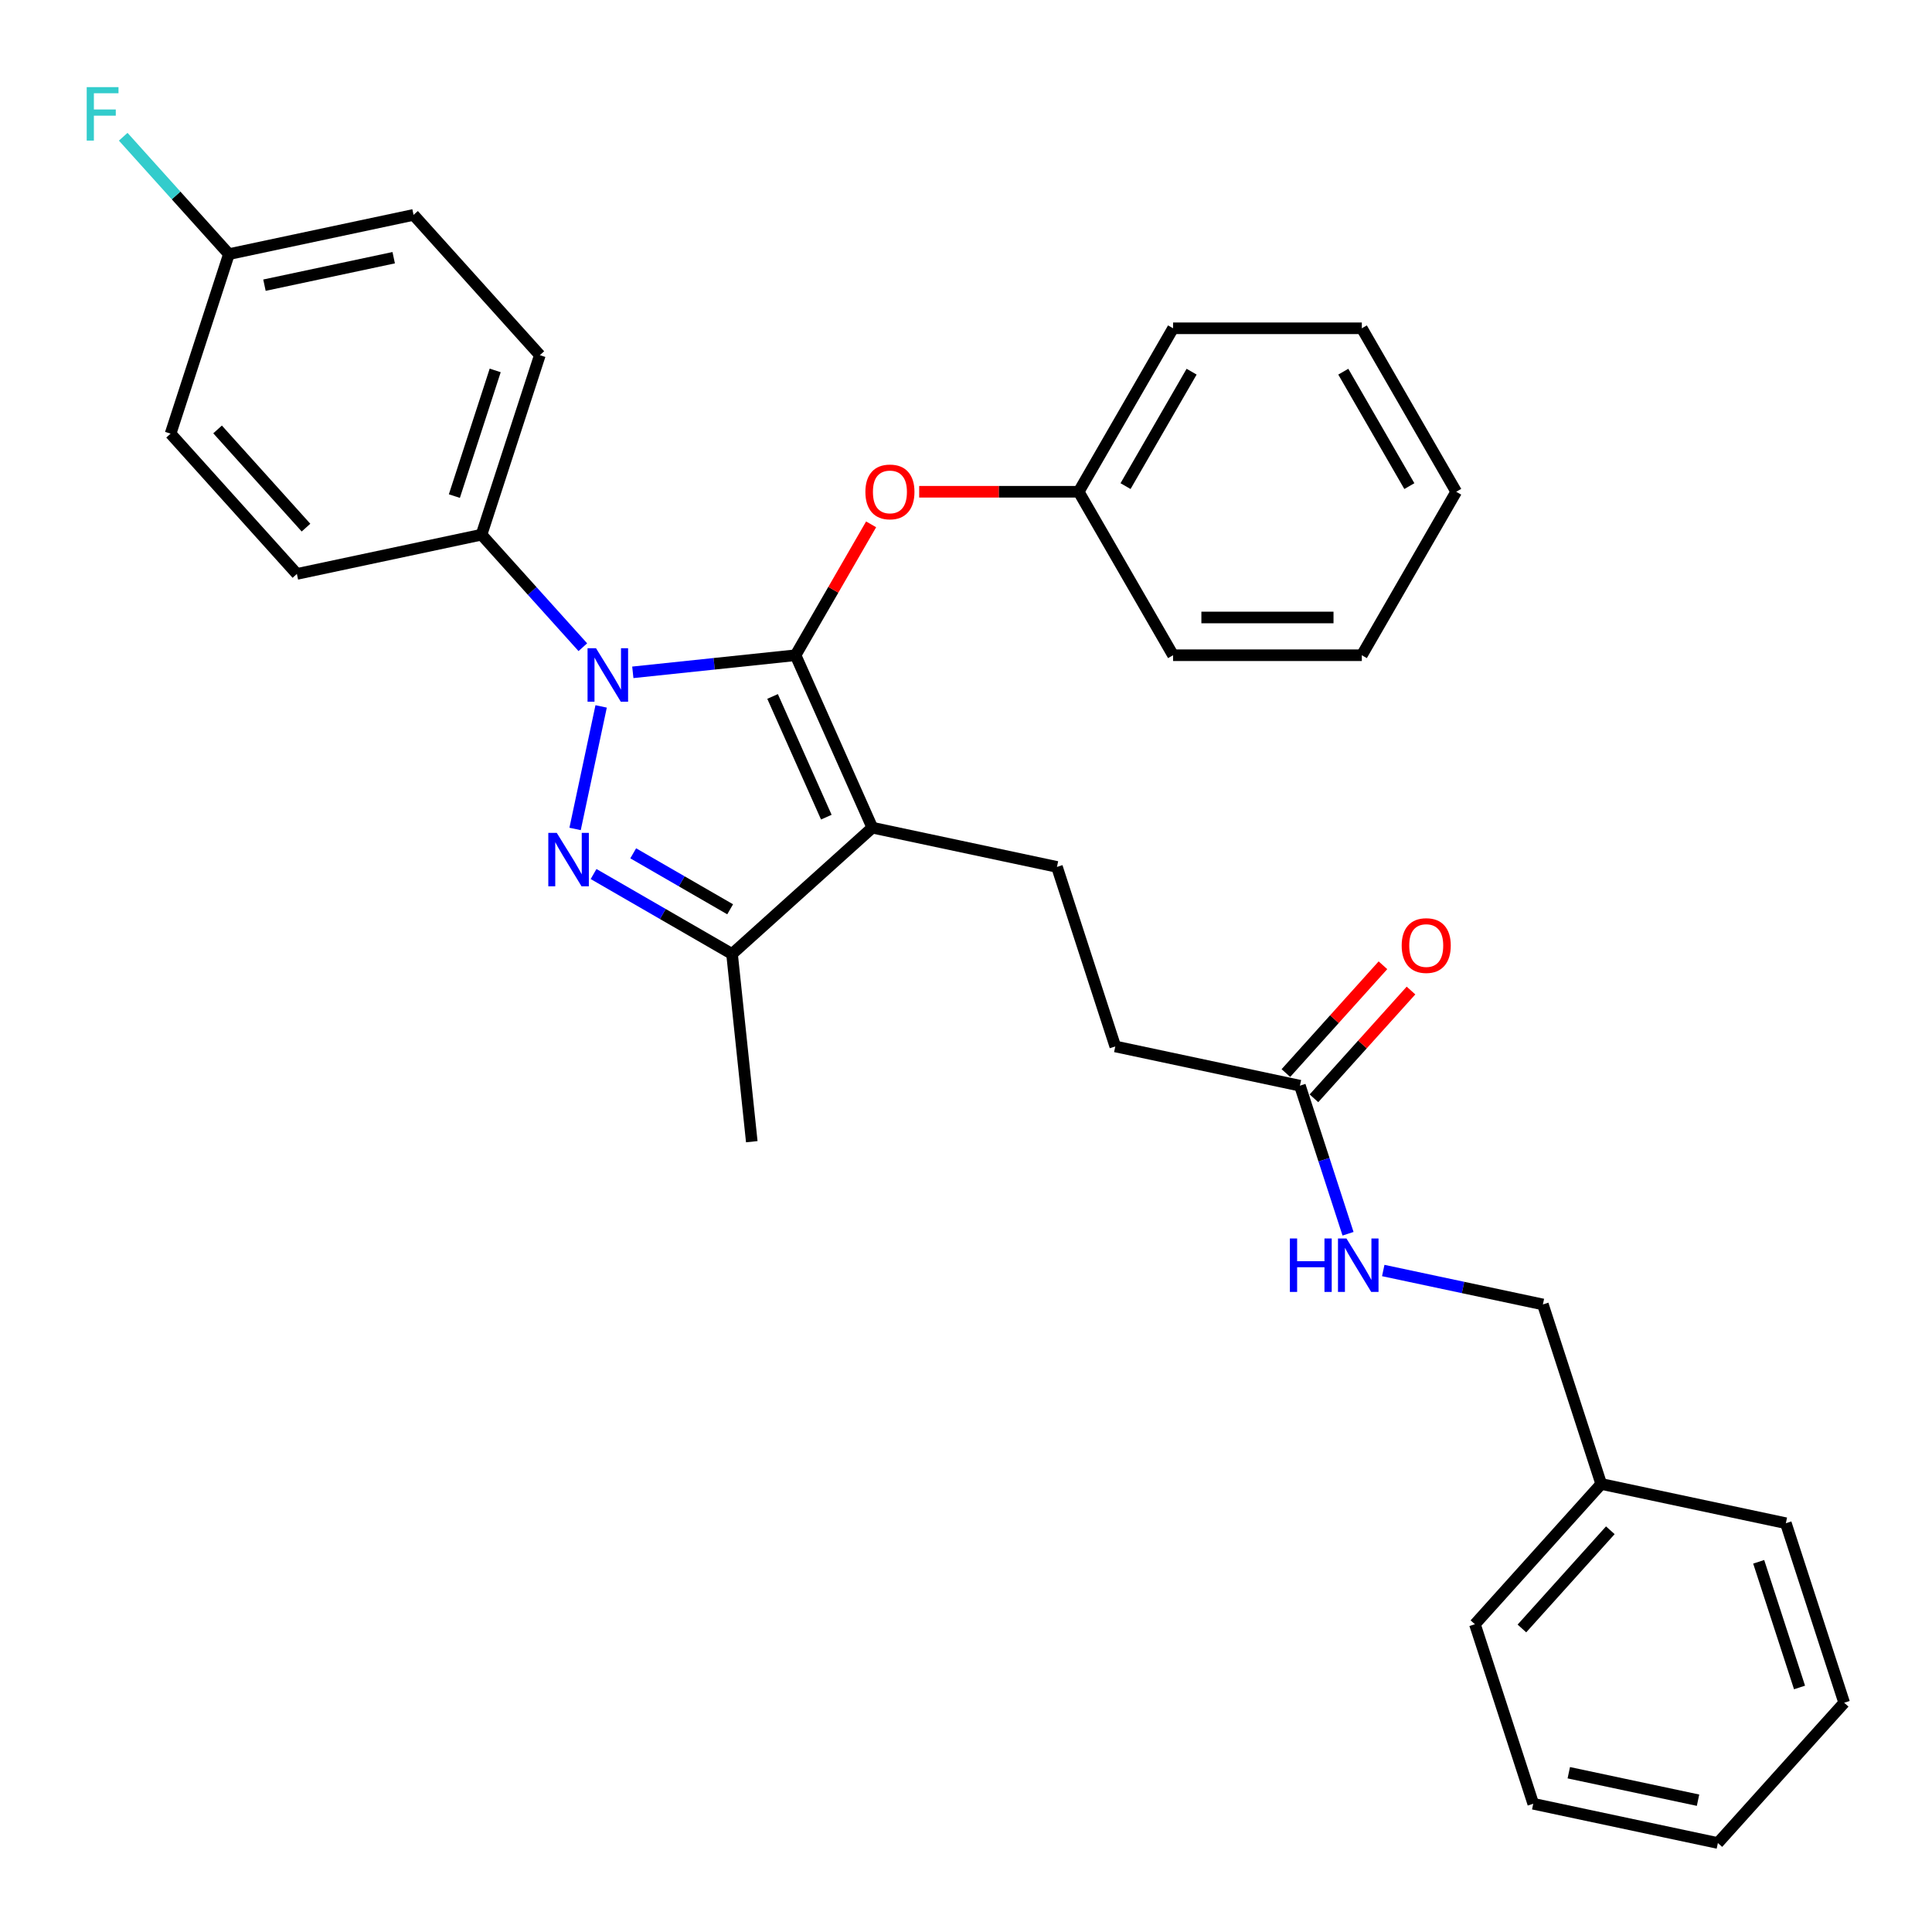 <?xml version='1.0' encoding='iso-8859-1'?>
<svg version='1.1' baseProfile='full'
              xmlns='http://www.w3.org/2000/svg'
                      xmlns:rdkit='http://www.rdkit.org/xml'
                      xmlns:xlink='http://www.w3.org/1999/xlink'
                  xml:space='preserve'
width='1000px' height='1000px' viewBox='0 0 1000 1000'>
<!-- END OF HEADER -->
<rect style='opacity:1.0;fill:#FFFFFF;stroke:none' width='1000' height='1000' x='0' y='0'> </rect>
<path class='bond-0' d='M 828.788,768.099 L 798.596,675.18' style='fill:none;fill-rule:evenodd;stroke:#000000;stroke-width:6px;stroke-linecap:butt;stroke-linejoin:miter;stroke-opacity:1' />
<path class='bond-1' d='M 828.788,768.099 L 763.412,840.706' style='fill:none;fill-rule:evenodd;stroke:#000000;stroke-width:6px;stroke-linecap:butt;stroke-linejoin:miter;stroke-opacity:1' />
<path class='bond-1' d='M 833.503,792.065 L 787.74,842.89' style='fill:none;fill-rule:evenodd;stroke:#000000;stroke-width:6px;stroke-linecap:butt;stroke-linejoin:miter;stroke-opacity:1' />
<path class='bond-2' d='M 828.788,768.099 L 924.354,788.413' style='fill:none;fill-rule:evenodd;stroke:#000000;stroke-width:6px;stroke-linecap:butt;stroke-linejoin:miter;stroke-opacity:1' />
<path class='bond-3' d='M 672.838,561.947 L 685.29,600.268' style='fill:none;fill-rule:evenodd;stroke:#000000;stroke-width:6px;stroke-linecap:butt;stroke-linejoin:miter;stroke-opacity:1' />
<path class='bond-3' d='M 685.29,600.268 L 697.741,638.589' style='fill:none;fill-rule:evenodd;stroke:#0000FF;stroke-width:6px;stroke-linecap:butt;stroke-linejoin:miter;stroke-opacity:1' />
<path class='bond-4' d='M 680.099,568.484 L 705.215,540.591' style='fill:none;fill-rule:evenodd;stroke:#000000;stroke-width:6px;stroke-linecap:butt;stroke-linejoin:miter;stroke-opacity:1' />
<path class='bond-4' d='M 705.215,540.591 L 730.33,512.697' style='fill:none;fill-rule:evenodd;stroke:#FF0000;stroke-width:6px;stroke-linecap:butt;stroke-linejoin:miter;stroke-opacity:1' />
<path class='bond-4' d='M 665.578,555.409 L 690.693,527.516' style='fill:none;fill-rule:evenodd;stroke:#000000;stroke-width:6px;stroke-linecap:butt;stroke-linejoin:miter;stroke-opacity:1' />
<path class='bond-4' d='M 690.693,527.516 L 715.809,499.622' style='fill:none;fill-rule:evenodd;stroke:#FF0000;stroke-width:6px;stroke-linecap:butt;stroke-linejoin:miter;stroke-opacity:1' />
<path class='bond-5' d='M 672.838,561.947 L 577.272,541.634' style='fill:none;fill-rule:evenodd;stroke:#000000;stroke-width:6px;stroke-linecap:butt;stroke-linejoin:miter;stroke-opacity:1' />
<path class='bond-6' d='M 715.965,657.616 L 757.281,666.398' style='fill:none;fill-rule:evenodd;stroke:#0000FF;stroke-width:6px;stroke-linecap:butt;stroke-linejoin:miter;stroke-opacity:1' />
<path class='bond-6' d='M 757.281,666.398 L 798.596,675.18' style='fill:none;fill-rule:evenodd;stroke:#000000;stroke-width:6px;stroke-linecap:butt;stroke-linejoin:miter;stroke-opacity:1' />
<path class='bond-7' d='M 547.08,448.714 L 577.272,541.634' style='fill:none;fill-rule:evenodd;stroke:#000000;stroke-width:6px;stroke-linecap:butt;stroke-linejoin:miter;stroke-opacity:1' />
<path class='bond-8' d='M 547.08,448.714 L 451.514,428.401' style='fill:none;fill-rule:evenodd;stroke:#000000;stroke-width:6px;stroke-linecap:butt;stroke-linejoin:miter;stroke-opacity:1' />
<path class='bond-9' d='M 301.673,334.992 L 275.453,305.872' style='fill:none;fill-rule:evenodd;stroke:#0000FF;stroke-width:6px;stroke-linecap:butt;stroke-linejoin:miter;stroke-opacity:1' />
<path class='bond-9' d='M 275.453,305.872 L 249.234,276.752' style='fill:none;fill-rule:evenodd;stroke:#000000;stroke-width:6px;stroke-linecap:butt;stroke-linejoin:miter;stroke-opacity:1' />
<path class='bond-10' d='M 327.544,347.999 L 369.66,343.572' style='fill:none;fill-rule:evenodd;stroke:#0000FF;stroke-width:6px;stroke-linecap:butt;stroke-linejoin:miter;stroke-opacity:1' />
<path class='bond-10' d='M 369.66,343.572 L 411.775,339.146' style='fill:none;fill-rule:evenodd;stroke:#000000;stroke-width:6px;stroke-linecap:butt;stroke-linejoin:miter;stroke-opacity:1' />
<path class='bond-11' d='M 311.149,365.636 L 297.667,429.064' style='fill:none;fill-rule:evenodd;stroke:#0000FF;stroke-width:6px;stroke-linecap:butt;stroke-linejoin:miter;stroke-opacity:1' />
<path class='bond-12' d='M 411.775,339.146 L 431.332,305.272' style='fill:none;fill-rule:evenodd;stroke:#000000;stroke-width:6px;stroke-linecap:butt;stroke-linejoin:miter;stroke-opacity:1' />
<path class='bond-12' d='M 431.332,305.272 L 450.89,271.397' style='fill:none;fill-rule:evenodd;stroke:#FF0000;stroke-width:6px;stroke-linecap:butt;stroke-linejoin:miter;stroke-opacity:1' />
<path class='bond-13' d='M 411.775,339.146 L 451.514,428.401' style='fill:none;fill-rule:evenodd;stroke:#000000;stroke-width:6px;stroke-linecap:butt;stroke-linejoin:miter;stroke-opacity:1' />
<path class='bond-13' d='M 399.885,360.482 L 427.702,422.96' style='fill:none;fill-rule:evenodd;stroke:#000000;stroke-width:6px;stroke-linecap:butt;stroke-linejoin:miter;stroke-opacity:1' />
<path class='bond-14' d='M 451.514,428.401 L 378.907,493.776' style='fill:none;fill-rule:evenodd;stroke:#000000;stroke-width:6px;stroke-linecap:butt;stroke-linejoin:miter;stroke-opacity:1' />
<path class='bond-15' d='M 378.907,493.776 L 343.069,473.085' style='fill:none;fill-rule:evenodd;stroke:#000000;stroke-width:6px;stroke-linecap:butt;stroke-linejoin:miter;stroke-opacity:1' />
<path class='bond-15' d='M 343.069,473.085 L 307.231,452.393' style='fill:none;fill-rule:evenodd;stroke:#0000FF;stroke-width:6px;stroke-linecap:butt;stroke-linejoin:miter;stroke-opacity:1' />
<path class='bond-15' d='M 377.926,470.646 L 352.839,456.162' style='fill:none;fill-rule:evenodd;stroke:#000000;stroke-width:6px;stroke-linecap:butt;stroke-linejoin:miter;stroke-opacity:1' />
<path class='bond-15' d='M 352.839,456.162 L 327.753,441.678' style='fill:none;fill-rule:evenodd;stroke:#0000FF;stroke-width:6px;stroke-linecap:butt;stroke-linejoin:miter;stroke-opacity:1' />
<path class='bond-16' d='M 378.907,493.776 L 389.12,590.942' style='fill:none;fill-rule:evenodd;stroke:#000000;stroke-width:6px;stroke-linecap:butt;stroke-linejoin:miter;stroke-opacity:1' />
<path class='bond-17' d='M 475.77,254.534 L 517.048,254.534' style='fill:none;fill-rule:evenodd;stroke:#FF0000;stroke-width:6px;stroke-linecap:butt;stroke-linejoin:miter;stroke-opacity:1' />
<path class='bond-17' d='M 517.048,254.534 L 558.327,254.534' style='fill:none;fill-rule:evenodd;stroke:#000000;stroke-width:6px;stroke-linecap:butt;stroke-linejoin:miter;stroke-opacity:1' />
<path class='bond-18' d='M 607.178,169.922 L 558.327,254.534' style='fill:none;fill-rule:evenodd;stroke:#000000;stroke-width:6px;stroke-linecap:butt;stroke-linejoin:miter;stroke-opacity:1' />
<path class='bond-18' d='M 616.773,192.384 L 582.577,251.612' style='fill:none;fill-rule:evenodd;stroke:#000000;stroke-width:6px;stroke-linecap:butt;stroke-linejoin:miter;stroke-opacity:1' />
<path class='bond-19' d='M 607.178,169.922 L 704.88,169.922' style='fill:none;fill-rule:evenodd;stroke:#000000;stroke-width:6px;stroke-linecap:butt;stroke-linejoin:miter;stroke-opacity:1' />
<path class='bond-20' d='M 558.327,254.534 L 607.178,339.146' style='fill:none;fill-rule:evenodd;stroke:#000000;stroke-width:6px;stroke-linecap:butt;stroke-linejoin:miter;stroke-opacity:1' />
<path class='bond-21' d='M 704.88,169.922 L 753.73,254.534' style='fill:none;fill-rule:evenodd;stroke:#000000;stroke-width:6px;stroke-linecap:butt;stroke-linejoin:miter;stroke-opacity:1' />
<path class='bond-21' d='M 695.285,192.384 L 729.48,251.612' style='fill:none;fill-rule:evenodd;stroke:#000000;stroke-width:6px;stroke-linecap:butt;stroke-linejoin:miter;stroke-opacity:1' />
<path class='bond-22' d='M 249.234,276.752 L 279.425,183.833' style='fill:none;fill-rule:evenodd;stroke:#000000;stroke-width:6px;stroke-linecap:butt;stroke-linejoin:miter;stroke-opacity:1' />
<path class='bond-22' d='M 235.179,256.776 L 256.313,191.732' style='fill:none;fill-rule:evenodd;stroke:#000000;stroke-width:6px;stroke-linecap:butt;stroke-linejoin:miter;stroke-opacity:1' />
<path class='bond-23' d='M 249.234,276.752 L 153.667,297.065' style='fill:none;fill-rule:evenodd;stroke:#000000;stroke-width:6px;stroke-linecap:butt;stroke-linejoin:miter;stroke-opacity:1' />
<path class='bond-24' d='M 118.484,131.539 L 214.05,111.226' style='fill:none;fill-rule:evenodd;stroke:#000000;stroke-width:6px;stroke-linecap:butt;stroke-linejoin:miter;stroke-opacity:1' />
<path class='bond-24' d='M 136.881,147.606 L 203.778,133.386' style='fill:none;fill-rule:evenodd;stroke:#000000;stroke-width:6px;stroke-linecap:butt;stroke-linejoin:miter;stroke-opacity:1' />
<path class='bond-25' d='M 118.484,131.539 L 91.131,101.161' style='fill:none;fill-rule:evenodd;stroke:#000000;stroke-width:6px;stroke-linecap:butt;stroke-linejoin:miter;stroke-opacity:1' />
<path class='bond-25' d='M 91.131,101.161 L 63.778,70.782' style='fill:none;fill-rule:evenodd;stroke:#33CCCC;stroke-width:6px;stroke-linecap:butt;stroke-linejoin:miter;stroke-opacity:1' />
<path class='bond-26' d='M 118.484,131.539 L 88.292,224.459' style='fill:none;fill-rule:evenodd;stroke:#000000;stroke-width:6px;stroke-linecap:butt;stroke-linejoin:miter;stroke-opacity:1' />
<path class='bond-27' d='M 279.425,183.833 L 214.05,111.226' style='fill:none;fill-rule:evenodd;stroke:#000000;stroke-width:6px;stroke-linecap:butt;stroke-linejoin:miter;stroke-opacity:1' />
<path class='bond-28' d='M 153.667,297.065 L 88.292,224.459' style='fill:none;fill-rule:evenodd;stroke:#000000;stroke-width:6px;stroke-linecap:butt;stroke-linejoin:miter;stroke-opacity:1' />
<path class='bond-28' d='M 158.382,273.099 L 112.62,222.275' style='fill:none;fill-rule:evenodd;stroke:#000000;stroke-width:6px;stroke-linecap:butt;stroke-linejoin:miter;stroke-opacity:1' />
<path class='bond-29' d='M 753.73,254.534 L 704.88,339.146' style='fill:none;fill-rule:evenodd;stroke:#000000;stroke-width:6px;stroke-linecap:butt;stroke-linejoin:miter;stroke-opacity:1' />
<path class='bond-30' d='M 607.178,339.146 L 704.88,339.146' style='fill:none;fill-rule:evenodd;stroke:#000000;stroke-width:6px;stroke-linecap:butt;stroke-linejoin:miter;stroke-opacity:1' />
<path class='bond-30' d='M 621.833,319.606 L 690.224,319.606' style='fill:none;fill-rule:evenodd;stroke:#000000;stroke-width:6px;stroke-linecap:butt;stroke-linejoin:miter;stroke-opacity:1' />
<path class='bond-31' d='M 763.412,840.706 L 793.604,933.625' style='fill:none;fill-rule:evenodd;stroke:#000000;stroke-width:6px;stroke-linecap:butt;stroke-linejoin:miter;stroke-opacity:1' />
<path class='bond-32' d='M 924.354,788.413 L 954.545,881.332' style='fill:none;fill-rule:evenodd;stroke:#000000;stroke-width:6px;stroke-linecap:butt;stroke-linejoin:miter;stroke-opacity:1' />
<path class='bond-32' d='M 910.299,808.389 L 931.433,873.433' style='fill:none;fill-rule:evenodd;stroke:#000000;stroke-width:6px;stroke-linecap:butt;stroke-linejoin:miter;stroke-opacity:1' />
<path class='bond-33' d='M 793.604,933.625 L 889.17,953.939' style='fill:none;fill-rule:evenodd;stroke:#000000;stroke-width:6px;stroke-linecap:butt;stroke-linejoin:miter;stroke-opacity:1' />
<path class='bond-33' d='M 812.002,917.559 L 878.898,931.778' style='fill:none;fill-rule:evenodd;stroke:#000000;stroke-width:6px;stroke-linecap:butt;stroke-linejoin:miter;stroke-opacity:1' />
<path class='bond-34' d='M 954.545,881.332 L 889.17,953.939' style='fill:none;fill-rule:evenodd;stroke:#000000;stroke-width:6px;stroke-linecap:butt;stroke-linejoin:miter;stroke-opacity:1' />
<path  class='atom-2' d='M 667.642 641.032
L 671.394 641.032
L 671.394 652.795
L 685.541 652.795
L 685.541 641.032
L 689.293 641.032
L 689.293 668.701
L 685.541 668.701
L 685.541 655.922
L 671.394 655.922
L 671.394 668.701
L 667.642 668.701
L 667.642 641.032
' fill='#0000FF'/>
<path  class='atom-2' d='M 696.914 641.032
L 705.98 655.687
Q 706.879 657.133, 708.325 659.752
Q 709.771 662.37, 709.849 662.526
L 709.849 641.032
L 713.523 641.032
L 713.523 668.701
L 709.732 668.701
L 700.001 652.678
Q 698.868 650.802, 697.656 648.653
Q 696.484 646.503, 696.132 645.839
L 696.132 668.701
L 692.537 668.701
L 692.537 641.032
L 696.914 641.032
' fill='#0000FF'/>
<path  class='atom-3' d='M 725.512 489.419
Q 725.512 482.775, 728.795 479.062
Q 732.078 475.35, 738.213 475.35
Q 744.349 475.35, 747.632 479.062
Q 750.914 482.775, 750.914 489.419
Q 750.914 496.141, 747.593 499.97
Q 744.271 503.761, 738.213 503.761
Q 732.117 503.761, 728.795 499.97
Q 725.512 496.18, 725.512 489.419
M 738.213 500.635
Q 742.434 500.635, 744.701 497.821
Q 747.006 494.968, 747.006 489.419
Q 747.006 483.986, 744.701 481.251
Q 742.434 478.476, 738.213 478.476
Q 733.993 478.476, 731.687 481.212
Q 729.42 483.947, 729.42 489.419
Q 729.42 495.007, 731.687 497.821
Q 733.993 500.635, 738.213 500.635
' fill='#FF0000'/>
<path  class='atom-7' d='M 308.493 335.524
L 317.559 350.179
Q 318.458 351.625, 319.904 354.244
Q 321.35 356.862, 321.428 357.018
L 321.428 335.524
L 325.102 335.524
L 325.102 363.193
L 321.311 363.193
L 311.58 347.17
Q 310.447 345.294, 309.235 343.145
Q 308.063 340.995, 307.711 340.331
L 307.711 363.193
L 304.116 363.193
L 304.116 335.524
L 308.493 335.524
' fill='#0000FF'/>
<path  class='atom-11' d='M 288.179 431.09
L 297.246 445.746
Q 298.145 447.192, 299.591 449.81
Q 301.037 452.428, 301.115 452.585
L 301.115 431.09
L 304.789 431.09
L 304.789 458.76
L 300.998 458.76
L 291.267 442.736
Q 290.133 440.861, 288.922 438.711
Q 287.75 436.562, 287.398 435.897
L 287.398 458.76
L 283.802 458.76
L 283.802 431.09
L 288.179 431.09
' fill='#0000FF'/>
<path  class='atom-12' d='M 447.925 254.612
Q 447.925 247.968, 451.207 244.256
Q 454.49 240.543, 460.626 240.543
Q 466.761 240.543, 470.044 244.256
Q 473.327 247.968, 473.327 254.612
Q 473.327 261.334, 470.005 265.164
Q 466.683 268.955, 460.626 268.955
Q 454.529 268.955, 451.207 265.164
Q 447.925 261.373, 447.925 254.612
M 460.626 265.828
Q 464.847 265.828, 467.113 263.014
Q 469.419 260.162, 469.419 254.612
Q 469.419 249.18, 467.113 246.444
Q 464.847 243.67, 460.626 243.67
Q 456.405 243.67, 454.099 246.405
Q 451.833 249.141, 451.833 254.612
Q 451.833 260.201, 454.099 263.014
Q 456.405 265.828, 460.626 265.828
' fill='#FF0000'/>
<path  class='atom-19' d='M 44.882 45.099
L 61.335 45.099
L 61.335 48.264
L 48.595 48.264
L 48.595 56.666
L 59.928 56.666
L 59.928 59.871
L 48.595 59.871
L 48.595 72.768
L 44.882 72.768
L 44.882 45.099
' fill='#33CCCC'/>
</svg>
